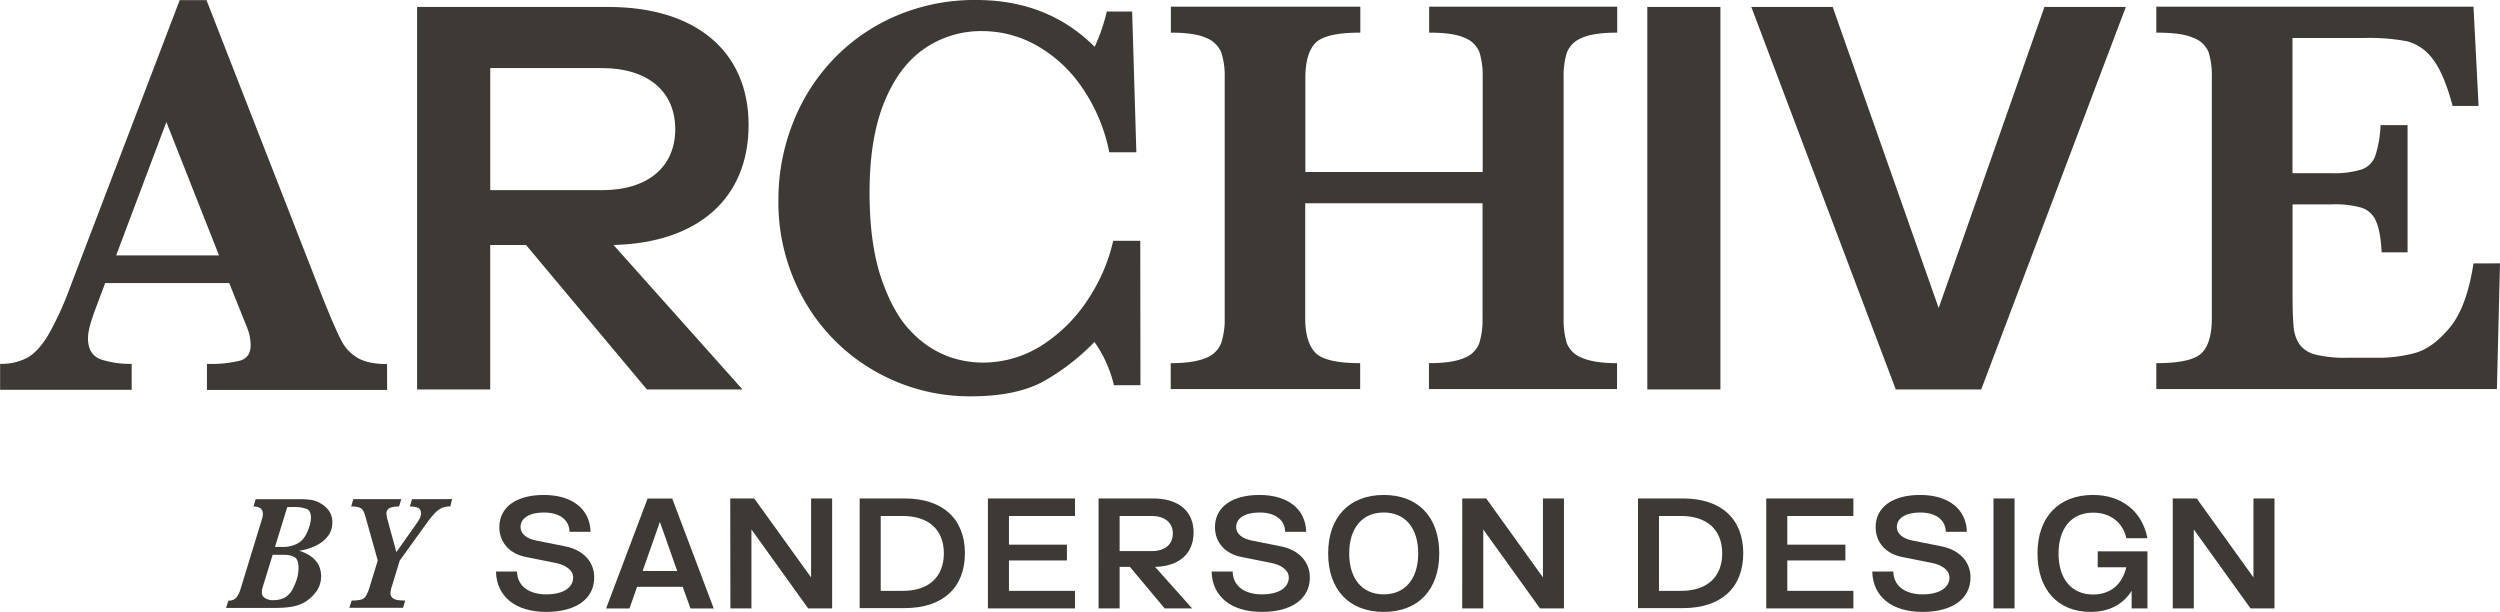 <svg xmlns="http://www.w3.org/2000/svg" viewBox="0 0 684.05 167.43"><defs><style>.cls-1{fill:#3d3935;}</style></defs><g id="Layer_3" data-name="Layer 3"><path class="cls-1" d="M92,155.49a6,6,0,0,1-1,3.36,8.68,8.68,0,0,1-3.15,2.71,14.9,14.9,0,0,1-4.92,1.57q6,1.92,6,7a6.92,6.92,0,0,1-1.39,4.25,10.56,10.56,0,0,1-3.29,2.94,10.33,10.33,0,0,1-2.73,1,19.63,19.63,0,0,1-2.75.38c-.86.06-1.81.08-2.85.08h-13l.64-2a2.66,2.66,0,0,0,2.18-.84,7.27,7.27,0,0,0,1.2-2.5l5.71-18.63a6.09,6.09,0,0,0,.35-1.7c0-1.39-.85-2.08-2.57-2.08l.6-2h12a22.59,22.59,0,0,1,3.24.2,7.39,7.39,0,0,1,2.61,1,7,7,0,0,1,2.36,2.21A5.46,5.46,0,0,1,92,155.49Zm-9.25,12.32q0-2.33-1.11-2.94a5.9,5.9,0,0,0-2.87-.62h-3.1l-2.61,8.49a5.86,5.86,0,0,0-.35,1.89,1.85,1.85,0,0,0,.74,1.37,4.06,4.06,0,0,0,2.62.65A6.74,6.74,0,0,0,78.9,176a5.73,5.73,0,0,0,2.49-2.89,13.92,13.92,0,0,0,1-2.56A10.55,10.55,0,0,0,82.75,167.81Zm3.41-13.66c0-1.31-.4-2.13-1.19-2.46a9.39,9.39,0,0,0-3.54-.51H79.67L76.31,162.1h2a8.78,8.78,0,0,0,3.21-.53,6.31,6.31,0,0,0,2-1.14,7.68,7.68,0,0,0,1.83-2.93A9.63,9.63,0,0,0,86.16,154.15Z" transform="translate(-1.07 -12.44)"/><path class="cls-1" d="M124.77,149l-.48,2a6,6,0,0,0-2.25.39,6.28,6.28,0,0,0-2,1.47,25.06,25.06,0,0,0-2.34,2.9l-7.25,10.05-2.11,6.9a7.64,7.64,0,0,0-.42,1.93,1.7,1.7,0,0,0,.6,1.43,2.93,2.93,0,0,0,1.43.57,16.16,16.16,0,0,0,2,.11l-.61,2H96.65l.64-2a10,10,0,0,0,2.56-.24,2.24,2.24,0,0,0,1.25-.86,9.65,9.65,0,0,0,1-2.24l2.33-7.6-3.36-12a7.61,7.61,0,0,0-.68-1.73,2,2,0,0,0-1.07-.8,6.94,6.94,0,0,0-2.16-.26l.57-2h13.14l-.61,2a6.94,6.94,0,0,0-2.44.36,1.63,1.63,0,0,0-1,1.72,7.81,7.81,0,0,0,.31,1.65l2.4,8.75,5.07-7.17c.44-.63.77-1.12,1-1.49a5.32,5.32,0,0,0,.51-1,2.52,2.52,0,0,0,.16-.84c0-.87-.29-1.42-.88-1.64a6.19,6.19,0,0,0-2.17-.33l.57-2Z" transform="translate(-1.07 -12.44)"/><path class="cls-1" d="M313.12,117.83h-7.26A34.47,34.47,0,0,0,300.54,106a61.26,61.26,0,0,1-13.42,10.49q-7.56,4.4-20.45,4.39A52.06,52.06,0,0,1,240.48,114,51.47,51.47,0,0,1,221.23,94.8a54.09,54.09,0,0,1-7.17-27.74A56.94,56.94,0,0,1,218,46.16a53.19,53.19,0,0,1,11.11-17.52,52.06,52.06,0,0,1,17.21-11.88,54.51,54.51,0,0,1,21.87-4.32q19.59,0,32.4,12.81a48.7,48.7,0,0,0,3.32-9.65h6.94L312,54.1h-7.41a47.26,47.26,0,0,0-7.25-17.43A37.23,37.23,0,0,0,284.92,25a30.39,30.39,0,0,0-15.08-4.05A27.32,27.32,0,0,0,254,25.75q-7,4.82-11,14.7t-4,24.61q0,14.34,3.32,23.87t8.22,14.39a27,27,0,0,0,9.83,6.6,27.91,27.91,0,0,0,9.26,1.73,30,30,0,0,0,17.09-5.09,42.28,42.28,0,0,0,12.46-12.84,47.72,47.72,0,0,0,6.48-15.39h7.41Z" transform="translate(-1.07 -12.44)"/><path class="cls-1" d="M107,119.13H57.7V112a33.17,33.17,0,0,0,9.1-.89q2.85-.89,2.85-4.2a13,13,0,0,0-.92-4.71L63.79,89.89H29.85L27.3,96.68c-1.44,3.8-2.16,6.56-2.16,8.25,0,3.09,1.2,5,3.59,5.87A25.8,25.8,0,0,0,37.1,112v7.1h-36V112a15.3,15.3,0,0,0,7.33-1.62q3-1.62,5.75-6.13a83.24,83.24,0,0,0,5.9-12.77l30.16-79h7.33L89.4,94q3.48,8.64,5.1,11.69a11.58,11.58,0,0,0,4.47,4.7c1.9,1.11,4.58,1.66,8,1.66ZM61,82.33,46.59,45.84,32.85,82.33Z" transform="translate(-1.07 -12.44)"/><path class="cls-1" d="M443.52,118.9H392.06v-7.09c4.22,0,7.41-.47,9.57-1.39a7,7,0,0,0,4.17-4,21.63,21.63,0,0,0,.92-7V68.06H358.2v31.4q0,6.48,2.7,9.41t12.34,2.94v7.09H321.4v-7.09c4.16,0,7.34-.47,9.52-1.39a7.18,7.18,0,0,0,4.25-4,20.58,20.58,0,0,0,1-7V33.73a20.76,20.76,0,0,0-.92-6.9,7.33,7.33,0,0,0-4.09-4q-3.17-1.46-9.72-1.46v-7.1h51.84v7.1q-9.57,0-12.3,2.85t-2.74,9.49V59.5h48.52V33.73a22.16,22.16,0,0,0-.85-6.9,7,7,0,0,0-4-4c-2.11-1-5.37-1.46-9.8-1.46v-7.1h51.46v7.1q-6.56,0-9.72,1.46a7.15,7.15,0,0,0-4.05,4,21.42,21.42,0,0,0-.89,6.9V99.46a22.6,22.6,0,0,0,.82,6.75,7,7,0,0,0,4,4.05c2.17,1,5.43,1.55,9.8,1.55Z" transform="translate(-1.07 -12.44)"/><path class="cls-1" d="M685.12,84.5l-.85,34.4H591.08v-7.09q9.63,0,12.42-2.78t2.77-9.57V33.73a21.79,21.79,0,0,0-.88-7,7,7,0,0,0-4.17-3.93c-2.19-1-5.57-1.43-10.14-1.43v-7.1h86.79l1.39,27.16h-7.1q-2.4-9-5.52-12.93a12.68,12.68,0,0,0-7-4.78,56.92,56.92,0,0,0-11.69-.89H628.34v37H639a25.65,25.65,0,0,0,8.18-1,6.12,6.12,0,0,0,3.78-3.66,30,30,0,0,0,1.47-8.49h7.4v34.8h-7.09c-.21-3.86-.72-6.7-1.55-8.53a6.49,6.49,0,0,0-3.89-3.66,26.45,26.45,0,0,0-8.14-.93h-10.8V93q0,6.18.31,9a9.77,9.77,0,0,0,1.65,4.74,7.69,7.69,0,0,0,4.4,2.74,33.94,33.94,0,0,0,8.68.85h8.41A37.52,37.52,0,0,0,661.94,109q4.81-1.35,9.45-6.94t6.48-17.55Z" transform="translate(-1.07 -12.44)"/><path class="cls-1" d="M168.94,79.47,204.23,119H178.07L145,79.47h-9.8V119h-20V14.34H167.5c23.93,0,38.4,12.13,38.4,32.28S192,78.91,168.94,79.47Zm-33.73-15h30.62c12.35,0,20-6.24,20-16.7s-7.69-16.7-20-16.7H135.21Z" transform="translate(-1.07 -12.44)"/><path class="cls-1" d="M451.81,14.34h20V119h-20Z" transform="translate(-1.07 -12.44)"/><path class="cls-1" d="M480.26,14.34h22.27l29,82.38,28.94-82.38h22.27L543.17,119H519.79Z" transform="translate(-1.07 -12.44)"/><path class="cls-1" d="M136.78,168.83h5.76c.07,3.84,3.11,6.24,8,6.24,4.58,0,7.36-1.79,7.36-4.64,0-1.89-1.89-3.42-5-4l-8-1.6c-4.44-.89-7.2-4-7.2-8.16,0-5.44,4.61-8.8,12.16-8.8,7.78,0,12.64,3.84,12.8,10.08h-5.76c-.06-3.29-2.75-5.28-7-5.28-4,0-6.4,1.54-6.4,4,0,1.79,1.64,3.17,4.32,3.68l8,1.6c4.84,1,7.84,4.19,7.84,8.48,0,5.89-5,9.44-13.12,9.44C142.16,179.87,136.94,175.71,136.78,168.83Z" transform="translate(-1.07 -12.44)"/><path class="cls-1" d="M187.87,173H175.39l-2.08,5.92h-6.4l11.36-30.08H185l11.36,30.08H190Zm-1.5-4.32-4.74-13.44-4.73,13.44Z" transform="translate(-1.07 -12.44)"/><path class="cls-1" d="M200.88,148.83h6.56L223,170.43v-21.6h5.76v30.08h-6.56l-15.52-21.6v21.6h-5.76Z" transform="translate(-1.07 -12.44)"/><path class="cls-1" d="M236.29,148.83h12.32c10.4,0,16.48,5.57,16.48,15s-6.08,15-16.48,15H236.29Zm11.84,25.28c7,0,11.2-3.77,11.2-10.24s-4.16-10.24-11.2-10.24h-6.08v20.48Z" transform="translate(-1.07 -12.44)"/><path class="cls-1" d="M271.38,148.83h23.83v4.8H277.14v7.84H293v4.32H277.14v8.32h18.07v4.8H271.38Z" transform="translate(-1.07 -12.44)"/><path class="cls-1" d="M317.12,167.55l10.14,11.36h-7.52l-9.5-11.36h-2.82v11.36h-5.76V148.83h15c6.88,0,11,3.49,11,9.28S323.74,167.39,317.12,167.55Zm-9.7-4.32h8.8c3.55,0,5.76-1.79,5.76-4.8s-2.21-4.8-5.76-4.8h-8.8Z" transform="translate(-1.07 -12.44)"/><path class="cls-1" d="M332.59,168.83h5.76c.07,3.84,3.1,6.24,8,6.24,4.58,0,7.36-1.79,7.36-4.64,0-1.89-1.89-3.42-5-4l-8-1.6c-4.45-.89-7.2-4-7.2-8.16,0-5.44,4.61-8.8,12.16-8.8,7.78,0,12.64,3.84,12.8,10.08h-5.76c-.06-3.29-2.75-5.28-7-5.28-4,0-6.4,1.54-6.4,4,0,1.79,1.63,3.17,4.32,3.68l8,1.6c4.83,1,7.84,4.19,7.84,8.48,0,5.89-5,9.44-13.12,9.44C338,179.87,332.75,175.71,332.59,168.83Z" transform="translate(-1.07 -12.44)"/><path class="cls-1" d="M364.48,163.87c0-9.92,5.76-16,15.2-16s15.2,6.08,15.2,16-5.76,16-15.2,16S364.48,173.79,364.48,163.87Zm24.64,0c0-7-3.59-11.2-9.44-11.2s-9.44,4.23-9.44,11.2,3.58,11.2,9.44,11.2S389.12,170.82,389.12,163.87Z" transform="translate(-1.07 -12.44)"/><path class="cls-1" d="M401.17,148.83h6.56l15.52,21.6v-21.6H429v30.08h-6.56l-15.52-21.6v21.6h-5.76Z" transform="translate(-1.07 -12.44)"/><path class="cls-1" d="M449.26,148.83h12.32c10.4,0,16.48,5.57,16.48,15s-6.08,15-16.48,15H449.26Zm11.84,25.28c7,0,11.2-3.77,11.2-10.24s-4.16-10.24-11.2-10.24H455v20.48Z" transform="translate(-1.07 -12.44)"/><path class="cls-1" d="M484.35,148.83h23.84v4.8H490.11v7.84H506v4.32H490.11v8.32h18.08v4.8H484.35Z" transform="translate(-1.07 -12.44)"/><path class="cls-1" d="M513.36,168.83h5.76c.06,3.84,3.1,6.24,8,6.24,4.57,0,7.36-1.79,7.36-4.64,0-1.89-1.89-3.42-5-4l-8-1.6c-4.45-.89-7.2-4-7.2-8.16,0-5.44,4.61-8.8,12.16-8.8,7.77,0,12.64,3.84,12.8,10.08h-5.76c-.07-3.29-2.76-5.28-7-5.28-4,0-6.4,1.54-6.4,4,0,1.79,1.63,3.17,4.32,3.68l8,1.6c4.83,1,7.84,4.19,7.84,8.48,0,5.89-5,9.44-13.12,9.44C518.73,179.87,513.52,175.71,513.36,168.83Z" transform="translate(-1.07 -12.44)"/><path class="cls-1" d="M546.53,148.83h5.76v30.08h-5.76Z" transform="translate(-1.07 -12.44)"/><path class="cls-1" d="M575.05,163.3h13.6v15.61h-4.32v-4.8c-2.33,3.71-6.21,5.76-11.2,5.76-9,0-14.56-6.08-14.56-16s5.76-16,15.2-16c7.81,0,13.47,4.48,14.88,11.84h-5.76c-1-4.38-4.41-7-9.12-7-5.85,0-9.44,4.23-9.44,11.2s3.59,11.2,9.44,11.2c4.74,0,8-2.75,9.09-7.45h-7.81Z" transform="translate(-1.07 -12.44)"/><path class="cls-1" d="M595.58,148.83h6.56l15.52,21.6v-21.6h5.76v30.08h-6.56l-15.52-21.6v21.6h-5.76Z" transform="translate(-1.07 -12.44)"/></g></svg>
